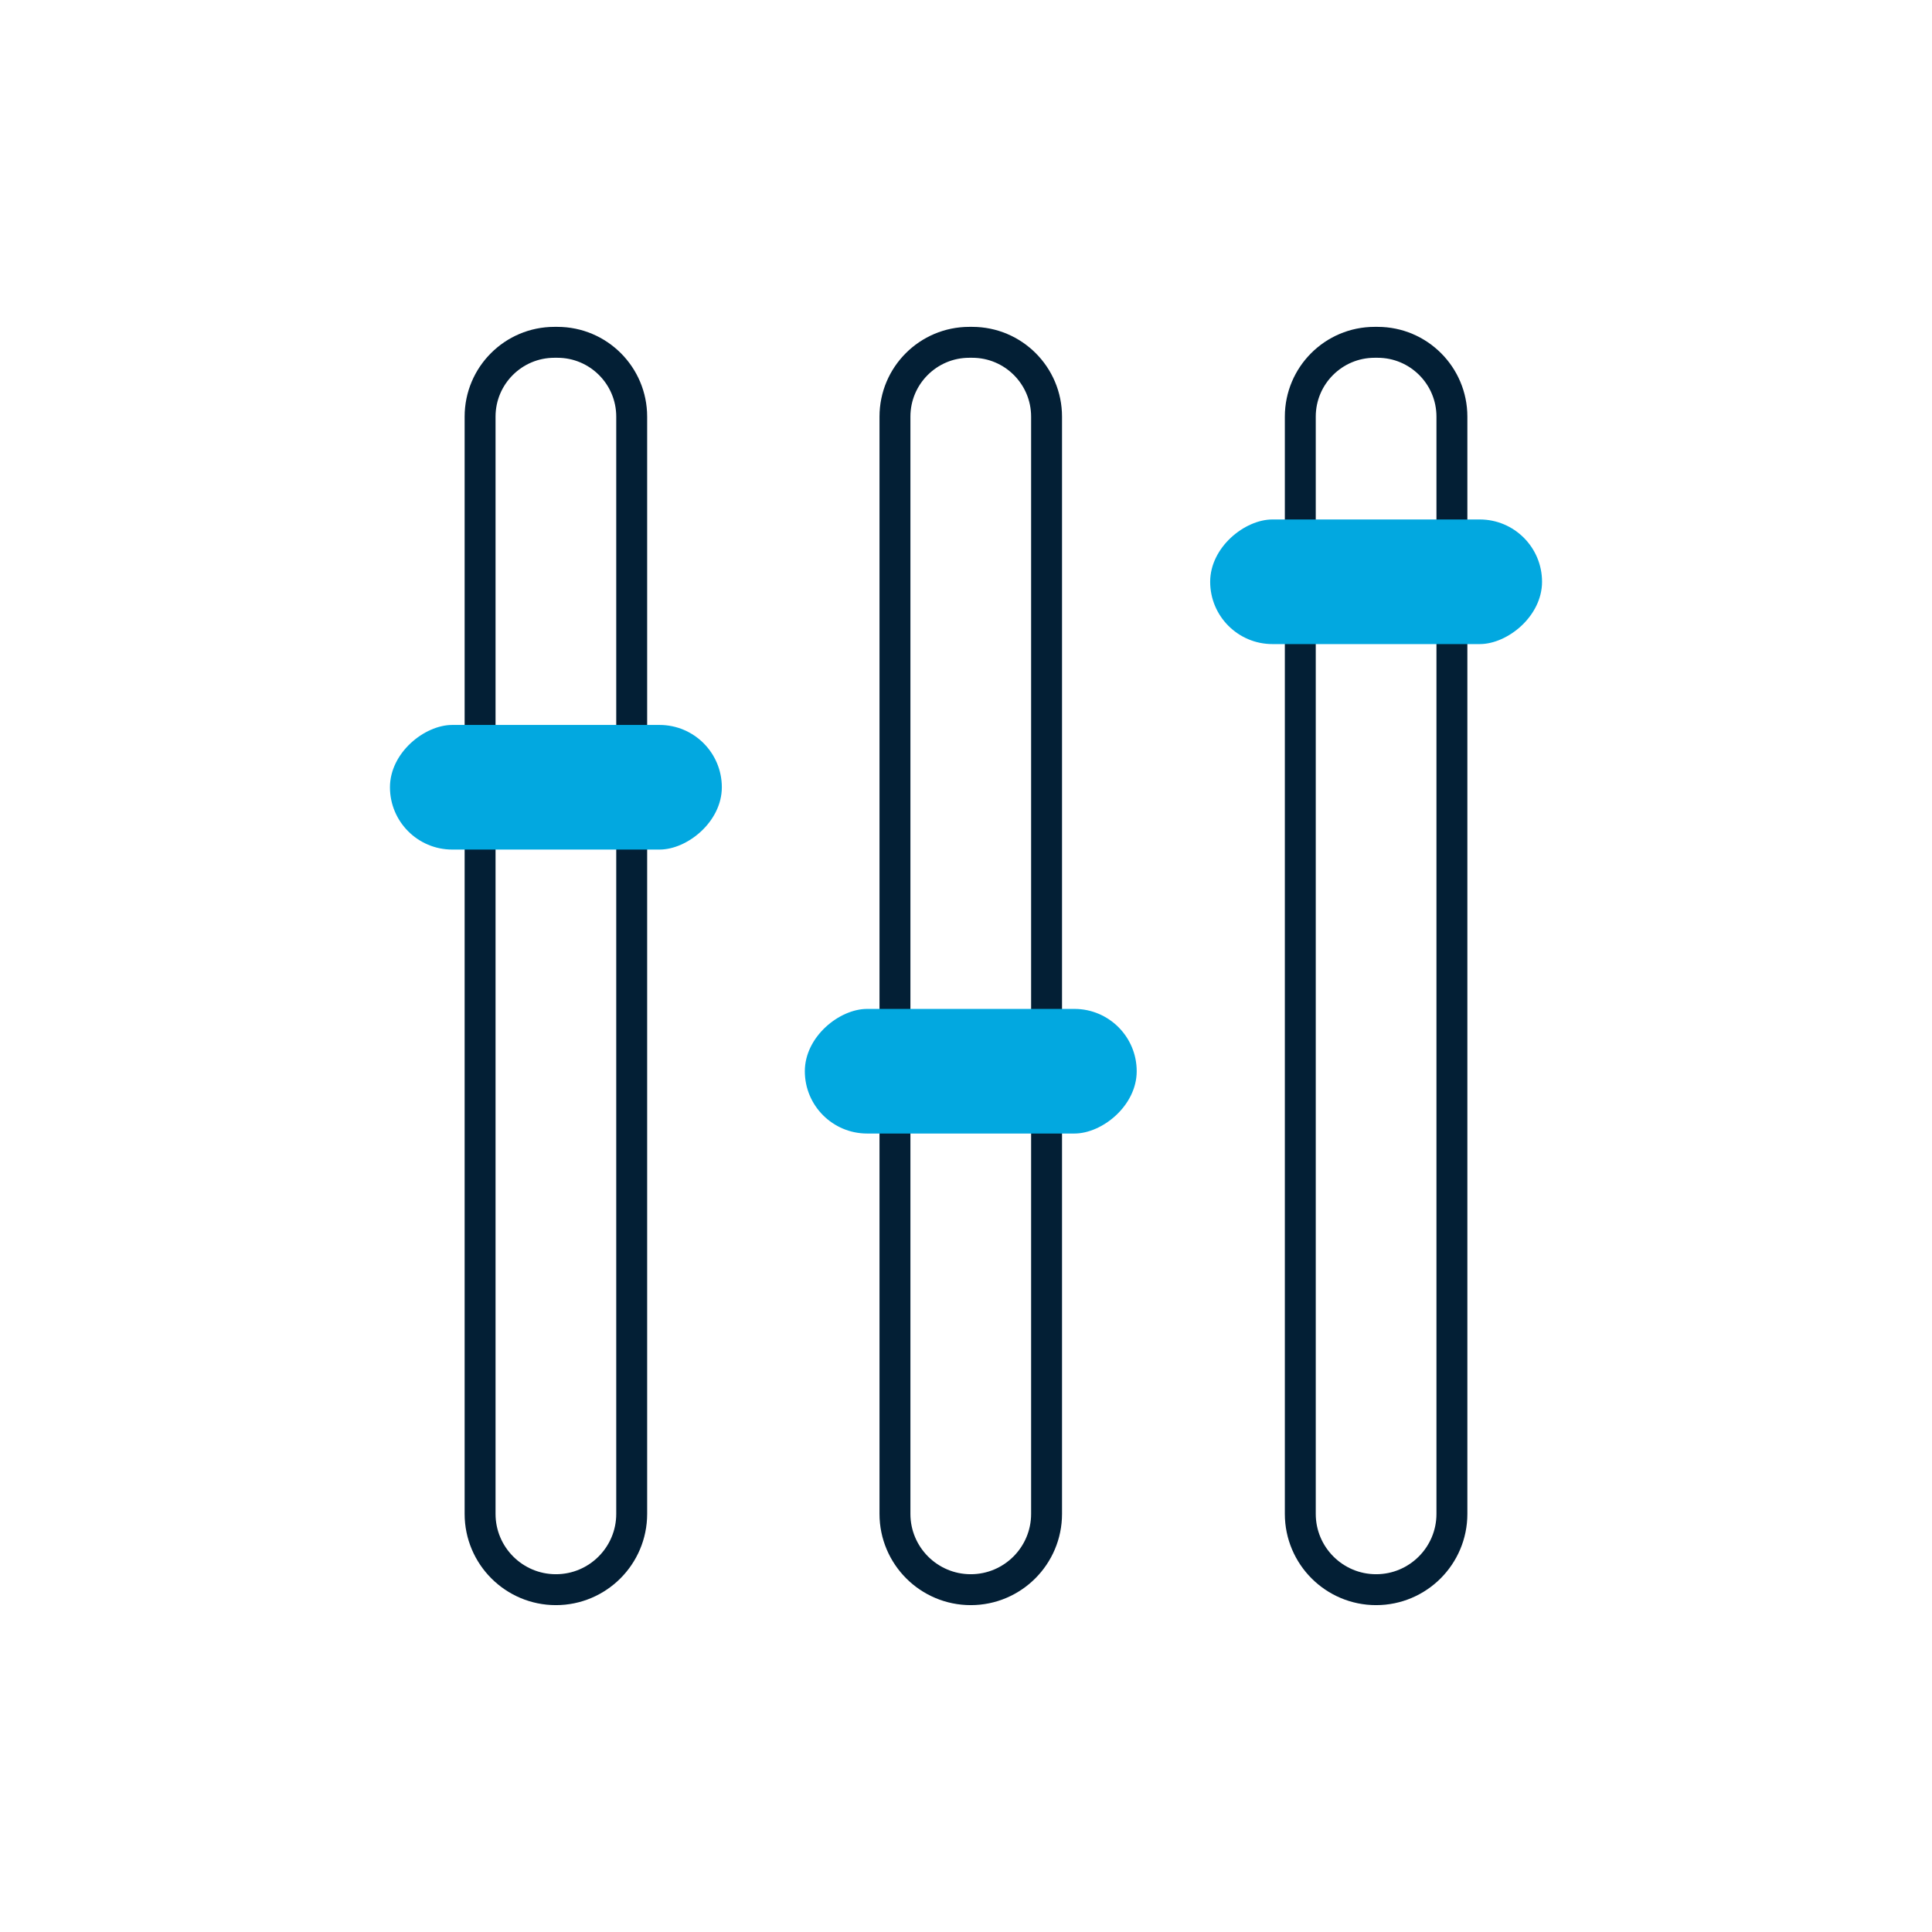 <?xml version="1.0" encoding="UTF-8"?><svg id="Layer_1" xmlns="http://www.w3.org/2000/svg" viewBox="0 0 500 500"><defs><style>.cls-1{fill:none;stroke:#031f35;stroke-linecap:round;stroke-linejoin:round;stroke-width:8px;}.cls-2{fill:#02a8e0;stroke-width:0px;}</style></defs><path class="cls-1" d="M355.75,88.592h.77c10.615,0,19.233,8.618,19.233,19.233v283.964c0,10.828-8.791,19.618-19.618,19.618h0c-10.828,0-19.618-8.791-19.618-19.618V107.825c0-10.615,8.618-19.233,19.233-19.233Z"/><path class="cls-1" d="M250.848,88.592h.77c10.615,0,19.233,8.618,19.233,19.233v283.964c0,10.828-8.791,19.618-19.618,19.618h0c-10.828,0-19.618-8.791-19.618-19.618V107.825c0-10.615,8.618-19.233,19.233-19.233Z"/><path class="cls-1" d="M143.48,88.592h.77c10.615,0,19.233,8.618,19.233,19.233v283.964c0,10.828-8.791,19.618-19.618,19.618h0c-10.828,0-19.618-8.791-19.618-19.618V107.825c0-10.615,8.618-19.233,19.233-19.233Z"/><rect class="cls-2" x="127.739" y="160.798" width="32.251" height="85.889" rx="16.126" ry="16.126" transform="translate(347.607 59.878) rotate(90)"/><rect class="cls-2" x="235.108" y="234.286" width="32.251" height="85.889" rx="16.126" ry="16.126" transform="translate(528.464 25.997) rotate(90)"/><rect class="cls-2" x="340.01" y="107.619" width="32.251" height="85.889" rx="16.126" ry="16.126" transform="translate(506.699 -205.572) rotate(90)"/></svg>